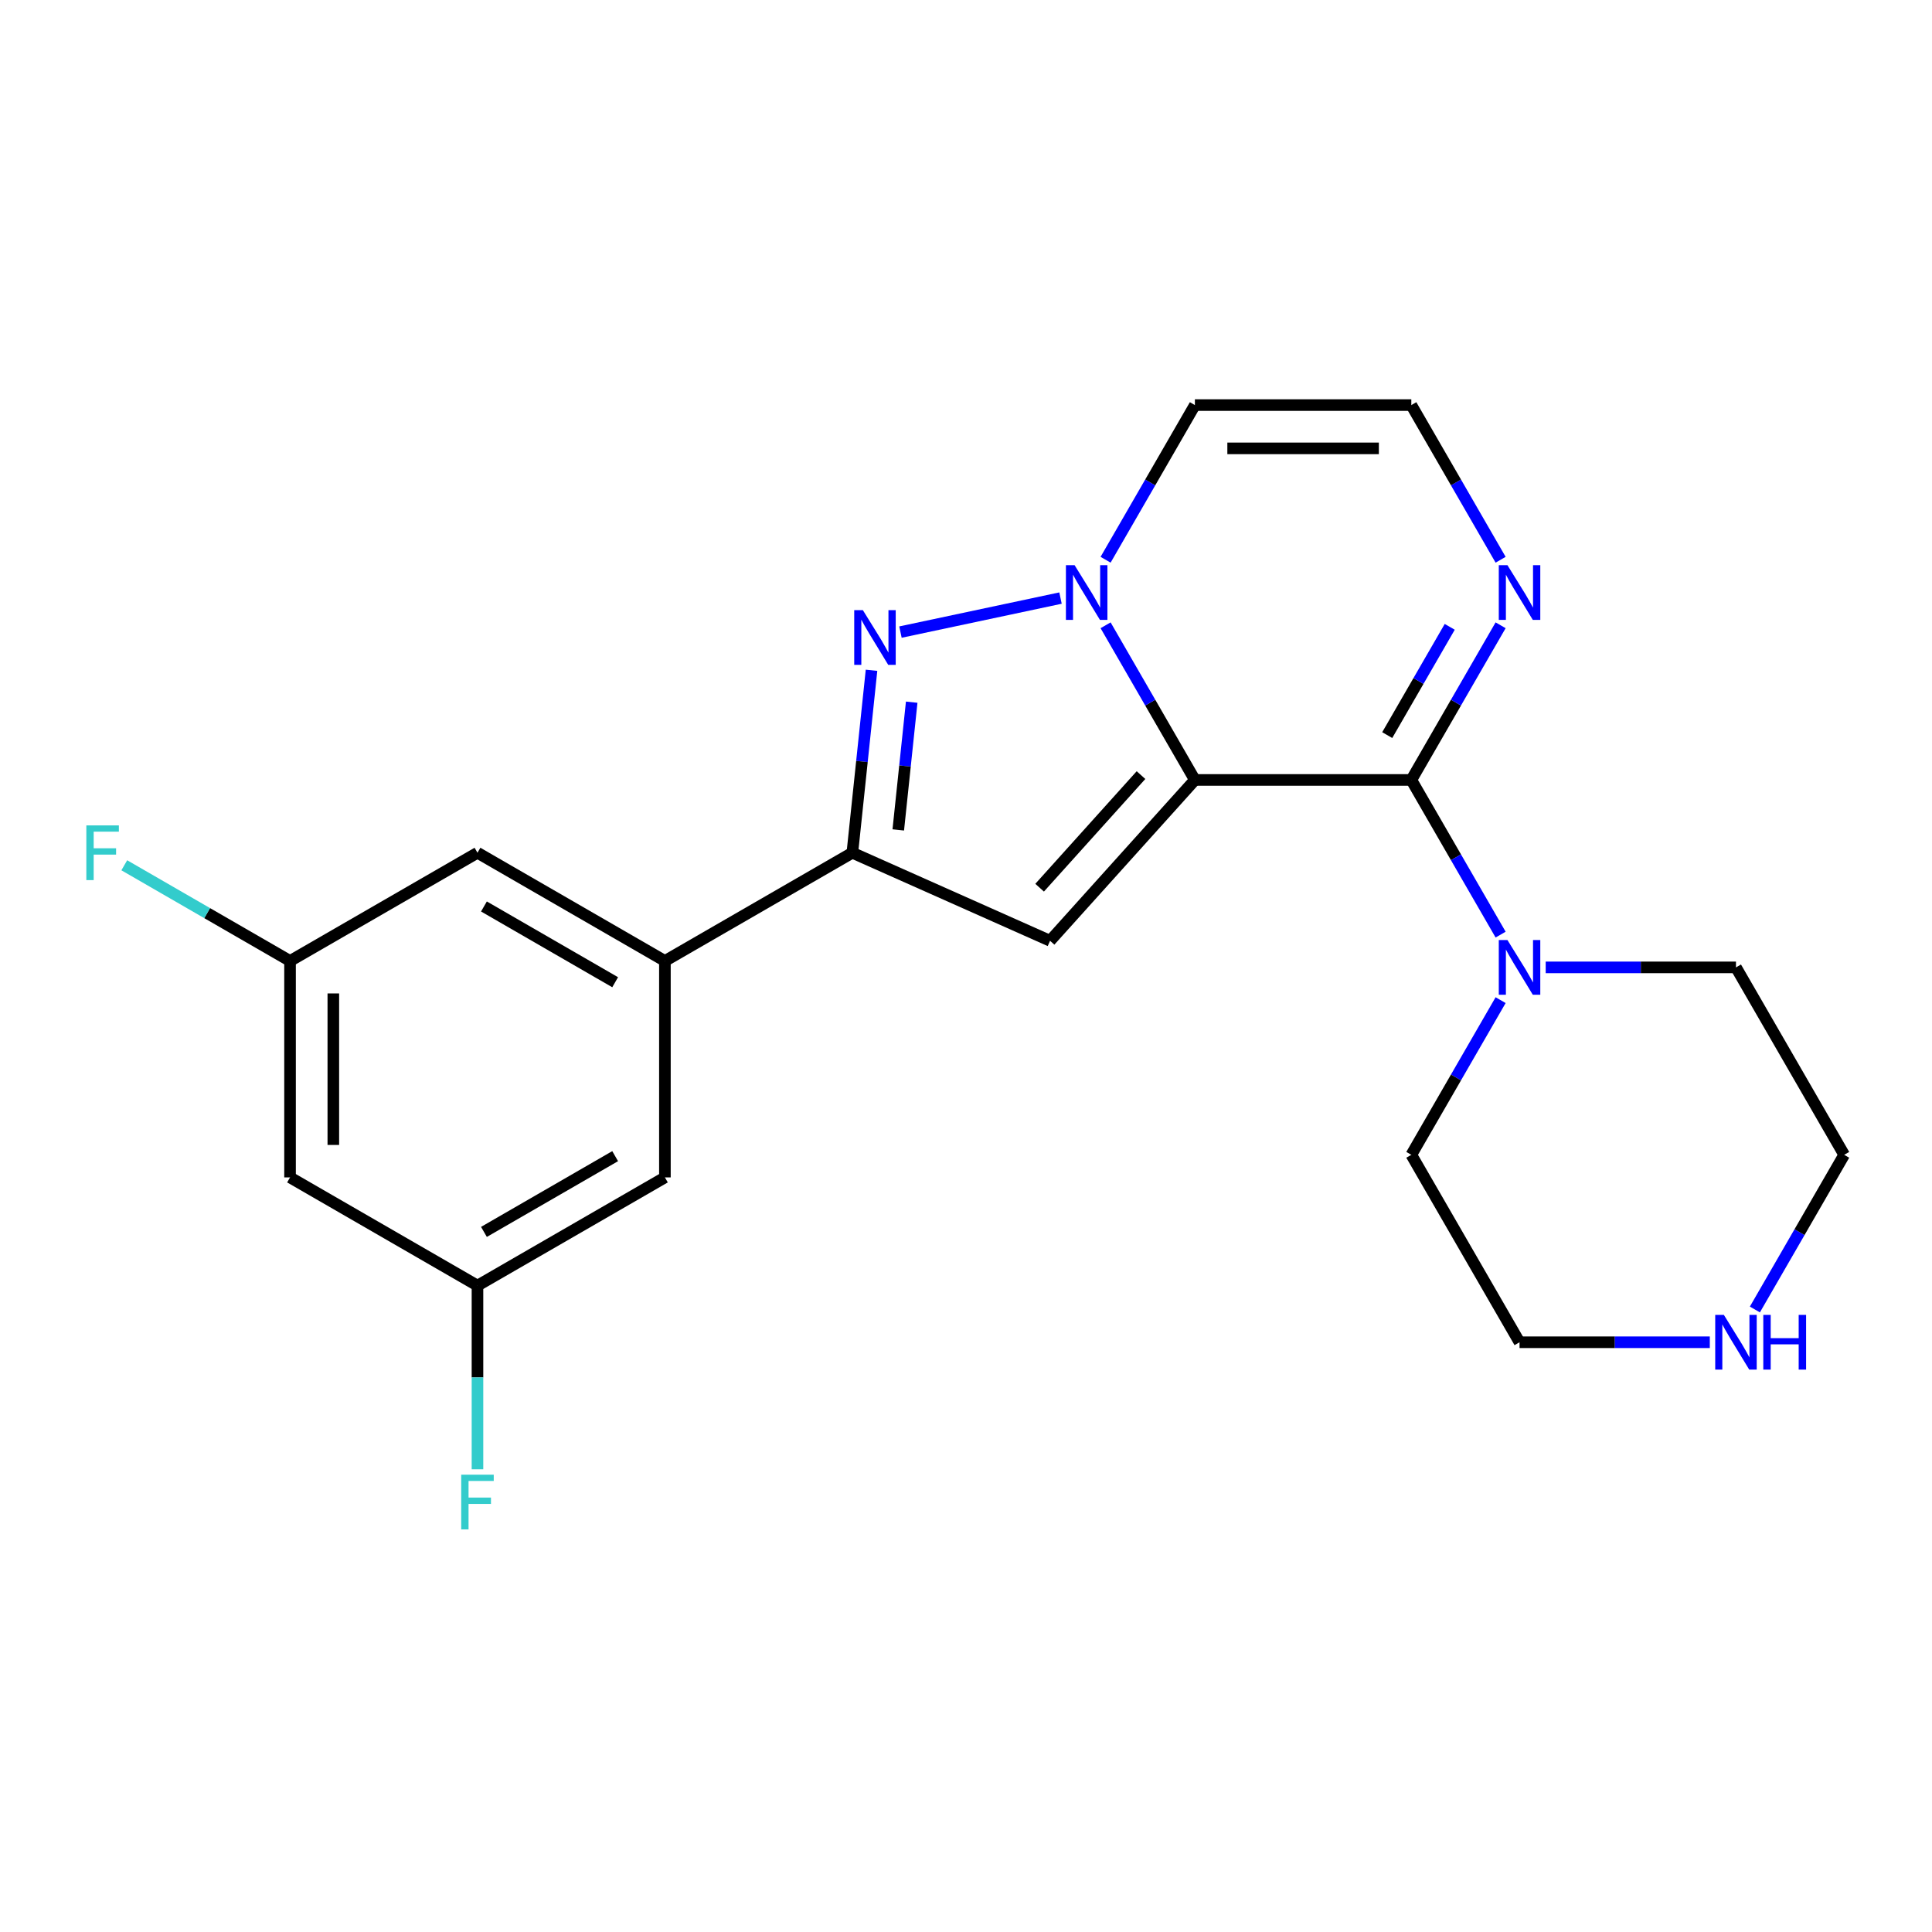<?xml version='1.0' encoding='iso-8859-1'?>
<svg version='1.1' baseProfile='full'
              xmlns='http://www.w3.org/2000/svg'
                      xmlns:rdkit='http://www.rdkit.org/xml'
                      xmlns:xlink='http://www.w3.org/1999/xlink'
                  xml:space='preserve'
width='1000px' height='1000px' viewBox='0 0 1000 1000'>
<!-- END OF HEADER -->
<rect style='opacity:1.0;fill:#FFFFFF;stroke:none' width='1000' height='1000' x='0' y='0'> </rect>
<path class='bond-0' d='M 618.472,403.7 L 595.362,363.673' style='fill:none;fill-rule:evenodd;stroke:#000000;stroke-width:6px;stroke-linecap:butt;stroke-linejoin:miter;stroke-opacity:1' />
<path class='bond-0' d='M 595.362,363.673 L 572.252,323.645' style='fill:none;fill-rule:evenodd;stroke:#0000FF;stroke-width:6px;stroke-linecap:butt;stroke-linejoin:miter;stroke-opacity:1' />
<path class='bond-1' d='M 618.472,403.7 L 730.496,403.7' style='fill:none;fill-rule:evenodd;stroke:#000000;stroke-width:6px;stroke-linecap:butt;stroke-linejoin:miter;stroke-opacity:1' />
<path class='bond-2' d='M 618.472,403.7 L 543.513,486.951' style='fill:none;fill-rule:evenodd;stroke:#000000;stroke-width:6px;stroke-linecap:butt;stroke-linejoin:miter;stroke-opacity:1' />
<path class='bond-2' d='M 590.578,401.196 L 538.106,459.471' style='fill:none;fill-rule:evenodd;stroke:#000000;stroke-width:6px;stroke-linecap:butt;stroke-linejoin:miter;stroke-opacity:1' />
<path class='bond-3' d='M 548.919,309.562 L 466.077,327.171' style='fill:none;fill-rule:evenodd;stroke:#0000FF;stroke-width:6px;stroke-linecap:butt;stroke-linejoin:miter;stroke-opacity:1' />
<path class='bond-8' d='M 572.252,289.724 L 595.362,249.696' style='fill:none;fill-rule:evenodd;stroke:#0000FF;stroke-width:6px;stroke-linecap:butt;stroke-linejoin:miter;stroke-opacity:1' />
<path class='bond-8' d='M 595.362,249.696 L 618.472,209.668' style='fill:none;fill-rule:evenodd;stroke:#000000;stroke-width:6px;stroke-linecap:butt;stroke-linejoin:miter;stroke-opacity:1' />
<path class='bond-5' d='M 730.496,403.7 L 753.606,363.673' style='fill:none;fill-rule:evenodd;stroke:#000000;stroke-width:6px;stroke-linecap:butt;stroke-linejoin:miter;stroke-opacity:1' />
<path class='bond-5' d='M 753.606,363.673 L 776.716,323.645' style='fill:none;fill-rule:evenodd;stroke:#0000FF;stroke-width:6px;stroke-linecap:butt;stroke-linejoin:miter;stroke-opacity:1' />
<path class='bond-5' d='M 718.026,380.49 L 734.203,352.47' style='fill:none;fill-rule:evenodd;stroke:#000000;stroke-width:6px;stroke-linecap:butt;stroke-linejoin:miter;stroke-opacity:1' />
<path class='bond-5' d='M 734.203,352.47 L 750.38,324.451' style='fill:none;fill-rule:evenodd;stroke:#0000FF;stroke-width:6px;stroke-linecap:butt;stroke-linejoin:miter;stroke-opacity:1' />
<path class='bond-6' d='M 730.496,403.7 L 753.606,443.728' style='fill:none;fill-rule:evenodd;stroke:#000000;stroke-width:6px;stroke-linecap:butt;stroke-linejoin:miter;stroke-opacity:1' />
<path class='bond-6' d='M 753.606,443.728 L 776.716,483.756' style='fill:none;fill-rule:evenodd;stroke:#0000FF;stroke-width:6px;stroke-linecap:butt;stroke-linejoin:miter;stroke-opacity:1' />
<path class='bond-4' d='M 543.513,486.951 L 441.173,441.386' style='fill:none;fill-rule:evenodd;stroke:#000000;stroke-width:6px;stroke-linecap:butt;stroke-linejoin:miter;stroke-opacity:1' />
<path class='bond-22' d='M 451.1,346.936 L 446.137,394.161' style='fill:none;fill-rule:evenodd;stroke:#0000FF;stroke-width:6px;stroke-linecap:butt;stroke-linejoin:miter;stroke-opacity:1' />
<path class='bond-22' d='M 446.137,394.161 L 441.173,441.386' style='fill:none;fill-rule:evenodd;stroke:#000000;stroke-width:6px;stroke-linecap:butt;stroke-linejoin:miter;stroke-opacity:1' />
<path class='bond-22' d='M 471.893,363.446 L 468.419,396.503' style='fill:none;fill-rule:evenodd;stroke:#0000FF;stroke-width:6px;stroke-linecap:butt;stroke-linejoin:miter;stroke-opacity:1' />
<path class='bond-22' d='M 468.419,396.503 L 464.944,429.561' style='fill:none;fill-rule:evenodd;stroke:#000000;stroke-width:6px;stroke-linecap:butt;stroke-linejoin:miter;stroke-opacity:1' />
<path class='bond-7' d='M 441.173,441.386 L 344.157,497.399' style='fill:none;fill-rule:evenodd;stroke:#000000;stroke-width:6px;stroke-linecap:butt;stroke-linejoin:miter;stroke-opacity:1' />
<path class='bond-9' d='M 776.716,289.724 L 753.606,249.696' style='fill:none;fill-rule:evenodd;stroke:#0000FF;stroke-width:6px;stroke-linecap:butt;stroke-linejoin:miter;stroke-opacity:1' />
<path class='bond-9' d='M 753.606,249.696 L 730.496,209.668' style='fill:none;fill-rule:evenodd;stroke:#000000;stroke-width:6px;stroke-linecap:butt;stroke-linejoin:miter;stroke-opacity:1' />
<path class='bond-18' d='M 800.049,500.716 L 849.291,500.716' style='fill:none;fill-rule:evenodd;stroke:#0000FF;stroke-width:6px;stroke-linecap:butt;stroke-linejoin:miter;stroke-opacity:1' />
<path class='bond-18' d='M 849.291,500.716 L 898.533,500.716' style='fill:none;fill-rule:evenodd;stroke:#000000;stroke-width:6px;stroke-linecap:butt;stroke-linejoin:miter;stroke-opacity:1' />
<path class='bond-19' d='M 776.716,517.677 L 753.606,557.705' style='fill:none;fill-rule:evenodd;stroke:#0000FF;stroke-width:6px;stroke-linecap:butt;stroke-linejoin:miter;stroke-opacity:1' />
<path class='bond-19' d='M 753.606,557.705 L 730.496,597.733' style='fill:none;fill-rule:evenodd;stroke:#000000;stroke-width:6px;stroke-linecap:butt;stroke-linejoin:miter;stroke-opacity:1' />
<path class='bond-10' d='M 344.157,497.399 L 247.141,441.386' style='fill:none;fill-rule:evenodd;stroke:#000000;stroke-width:6px;stroke-linecap:butt;stroke-linejoin:miter;stroke-opacity:1' />
<path class='bond-10' d='M 318.402,508.4 L 250.491,469.191' style='fill:none;fill-rule:evenodd;stroke:#000000;stroke-width:6px;stroke-linecap:butt;stroke-linejoin:miter;stroke-opacity:1' />
<path class='bond-11' d='M 344.157,497.399 L 344.157,609.423' style='fill:none;fill-rule:evenodd;stroke:#000000;stroke-width:6px;stroke-linecap:butt;stroke-linejoin:miter;stroke-opacity:1' />
<path class='bond-23' d='M 618.472,209.668 L 730.496,209.668' style='fill:none;fill-rule:evenodd;stroke:#000000;stroke-width:6px;stroke-linecap:butt;stroke-linejoin:miter;stroke-opacity:1' />
<path class='bond-23' d='M 635.275,232.073 L 713.693,232.073' style='fill:none;fill-rule:evenodd;stroke:#000000;stroke-width:6px;stroke-linecap:butt;stroke-linejoin:miter;stroke-opacity:1' />
<path class='bond-13' d='M 247.141,441.386 L 150.125,497.399' style='fill:none;fill-rule:evenodd;stroke:#000000;stroke-width:6px;stroke-linecap:butt;stroke-linejoin:miter;stroke-opacity:1' />
<path class='bond-12' d='M 344.157,609.423 L 247.141,665.436' style='fill:none;fill-rule:evenodd;stroke:#000000;stroke-width:6px;stroke-linecap:butt;stroke-linejoin:miter;stroke-opacity:1' />
<path class='bond-12' d='M 318.402,598.422 L 250.491,637.63' style='fill:none;fill-rule:evenodd;stroke:#000000;stroke-width:6px;stroke-linecap:butt;stroke-linejoin:miter;stroke-opacity:1' />
<path class='bond-14' d='M 247.141,665.436 L 150.125,609.423' style='fill:none;fill-rule:evenodd;stroke:#000000;stroke-width:6px;stroke-linecap:butt;stroke-linejoin:miter;stroke-opacity:1' />
<path class='bond-16' d='M 247.141,665.436 L 247.141,712.967' style='fill:none;fill-rule:evenodd;stroke:#000000;stroke-width:6px;stroke-linecap:butt;stroke-linejoin:miter;stroke-opacity:1' />
<path class='bond-16' d='M 247.141,712.967 L 247.141,760.499' style='fill:none;fill-rule:evenodd;stroke:#33CCCC;stroke-width:6px;stroke-linecap:butt;stroke-linejoin:miter;stroke-opacity:1' />
<path class='bond-17' d='M 150.125,497.399 L 107.227,472.632' style='fill:none;fill-rule:evenodd;stroke:#000000;stroke-width:6px;stroke-linecap:butt;stroke-linejoin:miter;stroke-opacity:1' />
<path class='bond-17' d='M 107.227,472.632 L 64.329,447.865' style='fill:none;fill-rule:evenodd;stroke:#33CCCC;stroke-width:6px;stroke-linecap:butt;stroke-linejoin:miter;stroke-opacity:1' />
<path class='bond-25' d='M 150.125,497.399 L 150.125,609.423' style='fill:none;fill-rule:evenodd;stroke:#000000;stroke-width:6px;stroke-linecap:butt;stroke-linejoin:miter;stroke-opacity:1' />
<path class='bond-25' d='M 172.53,514.202 L 172.53,592.62' style='fill:none;fill-rule:evenodd;stroke:#000000;stroke-width:6px;stroke-linecap:butt;stroke-linejoin:miter;stroke-opacity:1' />
<path class='bond-15' d='M 884.993,694.749 L 835.751,694.749' style='fill:none;fill-rule:evenodd;stroke:#0000FF;stroke-width:6px;stroke-linecap:butt;stroke-linejoin:miter;stroke-opacity:1' />
<path class='bond-15' d='M 835.751,694.749 L 786.509,694.749' style='fill:none;fill-rule:evenodd;stroke:#000000;stroke-width:6px;stroke-linecap:butt;stroke-linejoin:miter;stroke-opacity:1' />
<path class='bond-24' d='M 908.325,677.788 L 931.435,637.76' style='fill:none;fill-rule:evenodd;stroke:#0000FF;stroke-width:6px;stroke-linecap:butt;stroke-linejoin:miter;stroke-opacity:1' />
<path class='bond-24' d='M 931.435,637.76 L 954.545,597.733' style='fill:none;fill-rule:evenodd;stroke:#000000;stroke-width:6px;stroke-linecap:butt;stroke-linejoin:miter;stroke-opacity:1' />
<path class='bond-21' d='M 898.533,500.716 L 954.545,597.733' style='fill:none;fill-rule:evenodd;stroke:#000000;stroke-width:6px;stroke-linecap:butt;stroke-linejoin:miter;stroke-opacity:1' />
<path class='bond-20' d='M 730.496,597.733 L 786.509,694.749' style='fill:none;fill-rule:evenodd;stroke:#000000;stroke-width:6px;stroke-linecap:butt;stroke-linejoin:miter;stroke-opacity:1' />
<path  class='atom-1' d='M 556.199 292.524
L 565.479 307.524
Q 566.399 309.004, 567.879 311.684
Q 569.359 314.364, 569.439 314.524
L 569.439 292.524
L 573.199 292.524
L 573.199 320.844
L 569.319 320.844
L 559.359 304.444
Q 558.199 302.524, 556.959 300.324
Q 555.759 298.124, 555.399 297.444
L 555.399 320.844
L 551.719 320.844
L 551.719 292.524
L 556.199 292.524
' fill='#0000FF'/>
<path  class='atom-4' d='M 446.623 315.815
L 455.903 330.815
Q 456.823 332.295, 458.303 334.975
Q 459.783 337.655, 459.863 337.815
L 459.863 315.815
L 463.623 315.815
L 463.623 344.135
L 459.743 344.135
L 449.783 327.735
Q 448.623 325.815, 447.383 323.615
Q 446.183 321.415, 445.823 320.735
L 445.823 344.135
L 442.143 344.135
L 442.143 315.815
L 446.623 315.815
' fill='#0000FF'/>
<path  class='atom-6' d='M 780.249 292.524
L 789.529 307.524
Q 790.449 309.004, 791.929 311.684
Q 793.409 314.364, 793.489 314.524
L 793.489 292.524
L 797.249 292.524
L 797.249 320.844
L 793.369 320.844
L 783.409 304.444
Q 782.249 302.524, 781.009 300.324
Q 779.809 298.124, 779.449 297.444
L 779.449 320.844
L 775.769 320.844
L 775.769 292.524
L 780.249 292.524
' fill='#0000FF'/>
<path  class='atom-7' d='M 780.249 486.556
L 789.529 501.556
Q 790.449 503.036, 791.929 505.716
Q 793.409 508.396, 793.489 508.556
L 793.489 486.556
L 797.249 486.556
L 797.249 514.876
L 793.369 514.876
L 783.409 498.476
Q 782.249 496.556, 781.009 494.356
Q 779.809 492.156, 779.449 491.476
L 779.449 514.876
L 775.769 514.876
L 775.769 486.556
L 780.249 486.556
' fill='#0000FF'/>
<path  class='atom-16' d='M 892.273 680.589
L 901.553 695.589
Q 902.473 697.069, 903.953 699.749
Q 905.433 702.429, 905.513 702.589
L 905.513 680.589
L 909.273 680.589
L 909.273 708.909
L 905.393 708.909
L 895.433 692.509
Q 894.273 690.589, 893.033 688.389
Q 891.833 686.189, 891.473 685.509
L 891.473 708.909
L 887.793 708.909
L 887.793 680.589
L 892.273 680.589
' fill='#0000FF'/>
<path  class='atom-16' d='M 912.673 680.589
L 916.513 680.589
L 916.513 692.629
L 930.993 692.629
L 930.993 680.589
L 934.833 680.589
L 934.833 708.909
L 930.993 708.909
L 930.993 695.829
L 916.513 695.829
L 916.513 708.909
L 912.673 708.909
L 912.673 680.589
' fill='#0000FF'/>
<path  class='atom-17' d='M 238.721 763.3
L 255.561 763.3
L 255.561 766.54
L 242.521 766.54
L 242.521 775.14
L 254.121 775.14
L 254.121 778.42
L 242.521 778.42
L 242.521 791.62
L 238.721 791.62
L 238.721 763.3
' fill='#33CCCC'/>
<path  class='atom-18' d='M 44.689 427.226
L 61.529 427.226
L 61.529 430.466
L 48.489 430.466
L 48.489 439.066
L 60.089 439.066
L 60.089 442.346
L 48.489 442.346
L 48.489 455.546
L 44.689 455.546
L 44.689 427.226
' fill='#33CCCC'/>
</svg>
